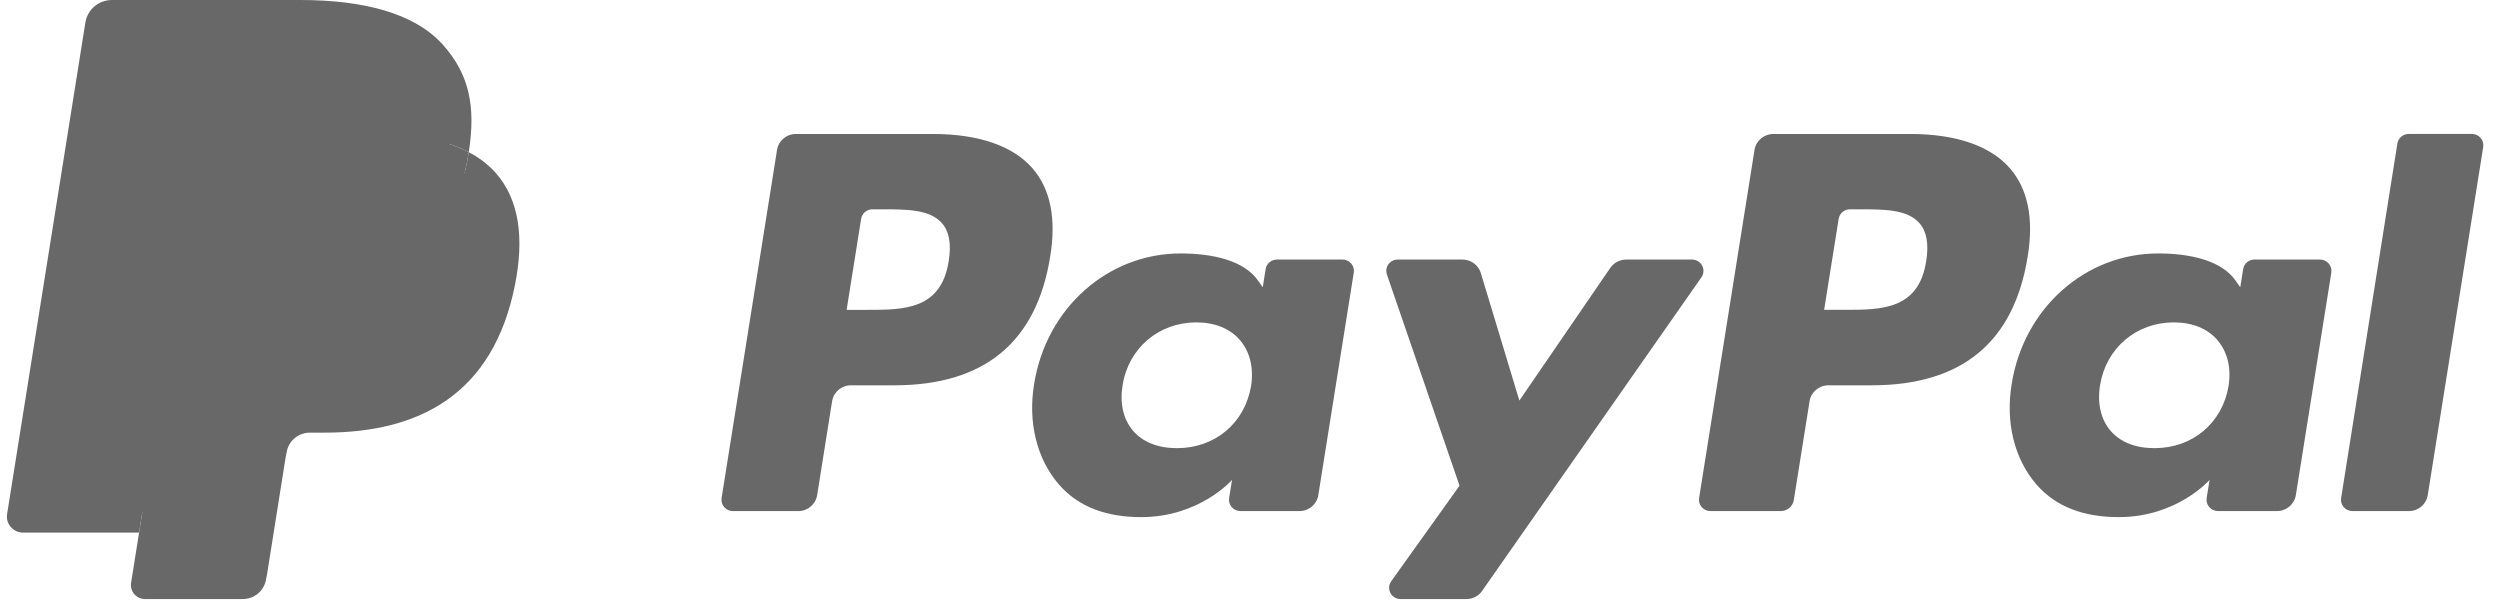 <svg width="130" height="32" viewBox="0 0 130 32" fill="none" xmlns="http://www.w3.org/2000/svg">
<g clip-path="url(#clip0_303_5114)">
<path d="M48.51 6.967H41.384C40.897 6.966 40.481 7.318 40.406 7.795L37.523 25.897C37.497 26.067 37.546 26.241 37.659 26.371C37.772 26.502 37.937 26.577 38.111 26.577H41.513C42.001 26.577 42.416 26.225 42.492 25.748L43.269 20.865C43.344 20.388 43.759 20.037 44.246 20.036H46.502C51.197 20.036 53.906 17.786 54.613 13.326C54.932 11.376 54.627 9.843 53.705 8.769C52.692 7.59 50.895 6.967 48.51 6.967ZM49.332 13.578C48.943 16.112 46.989 16.112 45.1 16.112H44.024L44.779 11.381C44.824 11.095 45.073 10.884 45.365 10.884H45.858C47.145 10.884 48.359 10.884 48.986 11.611C49.361 12.044 49.475 12.689 49.332 13.578ZM69.812 13.497H66.399C66.107 13.497 65.858 13.707 65.813 13.993L65.662 14.939L65.423 14.596C64.684 13.534 63.037 13.179 61.392 13.179C57.621 13.179 54.401 16.008 53.773 19.977C53.447 21.957 53.911 23.85 55.045 25.171C56.084 26.385 57.572 26.89 59.343 26.89C62.381 26.89 64.066 24.955 64.066 24.955L63.914 25.894C63.887 26.064 63.936 26.238 64.048 26.369C64.161 26.5 64.326 26.575 64.5 26.576H67.573C68.061 26.576 68.477 26.224 68.552 25.747L70.396 14.176C70.424 14.007 70.375 13.834 70.262 13.703C70.15 13.572 69.985 13.497 69.812 13.497ZM65.055 20.076C64.726 22.008 63.178 23.304 61.205 23.304C60.214 23.304 59.422 22.989 58.913 22.393C58.409 21.8 58.217 20.957 58.378 20.018C58.685 18.103 60.259 16.764 62.202 16.764C63.171 16.764 63.959 17.083 64.478 17.685C64.998 18.293 65.204 19.141 65.055 20.076ZM87.986 13.497H84.557C84.229 13.497 83.922 13.659 83.737 13.927L79.007 20.829L77.003 14.197C76.876 13.781 76.49 13.497 76.052 13.497H72.682C72.49 13.496 72.31 13.588 72.198 13.742C72.086 13.897 72.057 14.095 72.119 14.275L75.896 25.256L72.345 30.223C72.216 30.402 72.199 30.638 72.301 30.833C72.403 31.029 72.607 31.152 72.829 31.152H76.254C76.579 31.152 76.883 30.995 77.068 30.73L88.474 14.421C88.6 14.241 88.615 14.007 88.512 13.813C88.41 13.619 88.207 13.497 87.986 13.497Z" fill="#686868"/>
<path d="M99.34 6.967H92.213C91.726 6.967 91.311 7.318 91.235 7.794L88.353 25.897C88.326 26.067 88.375 26.24 88.488 26.37C88.6 26.501 88.765 26.576 88.939 26.576H92.596C92.937 26.576 93.227 26.33 93.28 25.996L94.097 20.865C94.173 20.388 94.588 20.036 95.075 20.036H97.33C102.025 20.036 104.733 17.786 105.442 13.326C105.762 11.375 105.454 9.842 104.532 8.769C103.52 7.59 101.725 6.967 99.34 6.967ZM100.162 13.578C99.773 16.111 97.82 16.111 95.929 16.111H94.855L95.611 11.38C95.655 11.095 95.904 10.884 96.196 10.884H96.689C97.975 10.884 99.19 10.884 99.817 11.611C100.191 12.044 100.305 12.688 100.162 13.578ZM120.64 13.497H117.23C116.938 13.496 116.689 13.707 116.644 13.993L116.493 14.939L116.254 14.596C115.515 13.534 113.868 13.179 112.224 13.179C108.453 13.179 105.233 16.008 104.606 19.977C104.281 21.957 104.743 23.85 105.876 25.171C106.918 26.384 108.404 26.89 110.175 26.89C113.213 26.89 114.898 24.955 114.898 24.955L114.746 25.894C114.718 26.064 114.768 26.238 114.881 26.369C114.994 26.5 115.159 26.576 115.333 26.575H118.406C118.894 26.575 119.308 26.224 119.384 25.747L121.229 14.176C121.256 14.006 121.206 13.833 121.092 13.702C120.979 13.572 120.814 13.496 120.64 13.497ZM115.884 20.076C115.556 22.008 114.007 23.304 112.033 23.304C111.045 23.304 110.251 22.989 109.742 22.393C109.238 21.8 109.048 20.957 109.206 20.017C109.516 18.103 111.087 16.764 113.031 16.764C114 16.764 114.787 17.083 115.306 17.684C115.828 18.293 116.035 19.141 115.884 20.076ZM124.663 7.463L121.739 25.897C121.711 26.067 121.761 26.24 121.873 26.37C121.986 26.501 122.151 26.576 122.324 26.576H125.265C125.753 26.576 126.168 26.225 126.243 25.747L129.127 7.646C129.154 7.476 129.105 7.303 128.993 7.172C128.88 7.041 128.715 6.966 128.542 6.966H125.249C124.957 6.967 124.709 7.177 124.663 7.463Z" fill="#686868"/>
<path d="M7.93 30.095L8.475 26.665L7.261 26.637H1.464L5.492 1.334C5.517 1.174 5.656 1.056 5.82 1.057H15.594C18.838 1.057 21.078 1.726 22.247 3.046C22.795 3.666 23.144 4.313 23.313 5.025C23.49 5.772 23.493 6.665 23.32 7.754L23.307 7.834V8.532L23.855 8.839C24.274 9.049 24.65 9.333 24.965 9.678C25.434 10.207 25.737 10.88 25.866 11.678C25.998 12.499 25.954 13.475 25.737 14.581C25.487 15.852 25.083 16.96 24.537 17.866C24.055 18.678 23.407 19.382 22.635 19.931C21.91 20.441 21.048 20.828 20.074 21.076C19.13 21.319 18.054 21.442 16.873 21.442H16.112C15.569 21.442 15.04 21.636 14.626 21.984C14.211 22.336 13.937 22.822 13.85 23.355L13.793 23.664L12.83 29.707L12.786 29.929C12.775 30 12.755 30.035 12.726 30.058C12.698 30.081 12.662 30.094 12.626 30.095H7.93Z" fill="#686868"/>
<path d="M24.374 7.914C24.345 8.099 24.312 8.288 24.274 8.482C22.985 15.038 18.576 17.303 12.944 17.303H10.076C9.387 17.303 8.807 17.798 8.7 18.471L7.232 27.695L6.816 30.31C6.782 30.52 6.843 30.734 6.982 30.896C7.122 31.057 7.325 31.15 7.54 31.15H12.626C13.228 31.15 13.74 30.717 13.835 30.128L13.885 29.872L14.842 23.852L14.904 23.522C14.998 22.932 15.51 22.498 16.112 22.498H16.873C21.801 22.498 25.658 20.516 26.786 14.781C27.257 12.385 27.013 10.384 25.767 8.978C25.372 8.542 24.9 8.182 24.374 7.914Z" fill="#686868"/>
<path d="M23.026 7.382C22.614 7.264 22.196 7.172 21.773 7.106C20.936 6.979 20.091 6.918 19.245 6.923H11.584C10.982 6.923 10.469 7.358 10.376 7.947L8.747 18.173L8.7 18.471C8.805 17.799 9.389 17.302 10.076 17.303H12.944C18.576 17.303 22.985 15.037 24.274 8.482C24.313 8.288 24.345 8.099 24.374 7.914C24.034 7.738 23.68 7.59 23.315 7.472C23.219 7.44 23.123 7.41 23.026 7.382Z" fill="#686868"/>
<path d="M10.376 7.947C10.468 7.357 10.981 6.923 11.584 6.924H19.245C20.152 6.924 20.999 6.983 21.773 7.107C22.296 7.189 22.812 7.31 23.316 7.471C23.696 7.596 24.049 7.744 24.375 7.914C24.759 5.492 24.372 3.842 23.05 2.348C21.592 0.704 18.961 0 15.595 0H5.821C5.133 0 4.546 0.495 4.44 1.17L0.369 26.733C0.33 26.974 0.4 27.218 0.559 27.403C0.719 27.588 0.952 27.695 1.197 27.695H7.231L8.746 18.173L10.376 7.947Z" fill="#686868"/>
</g>
<defs>
<clipPath id="clip0_303_5114">
<rect width="129.208" height="32" fill="white" transform="translate(0.359)"/>
</clipPath>
</defs>
</svg>
